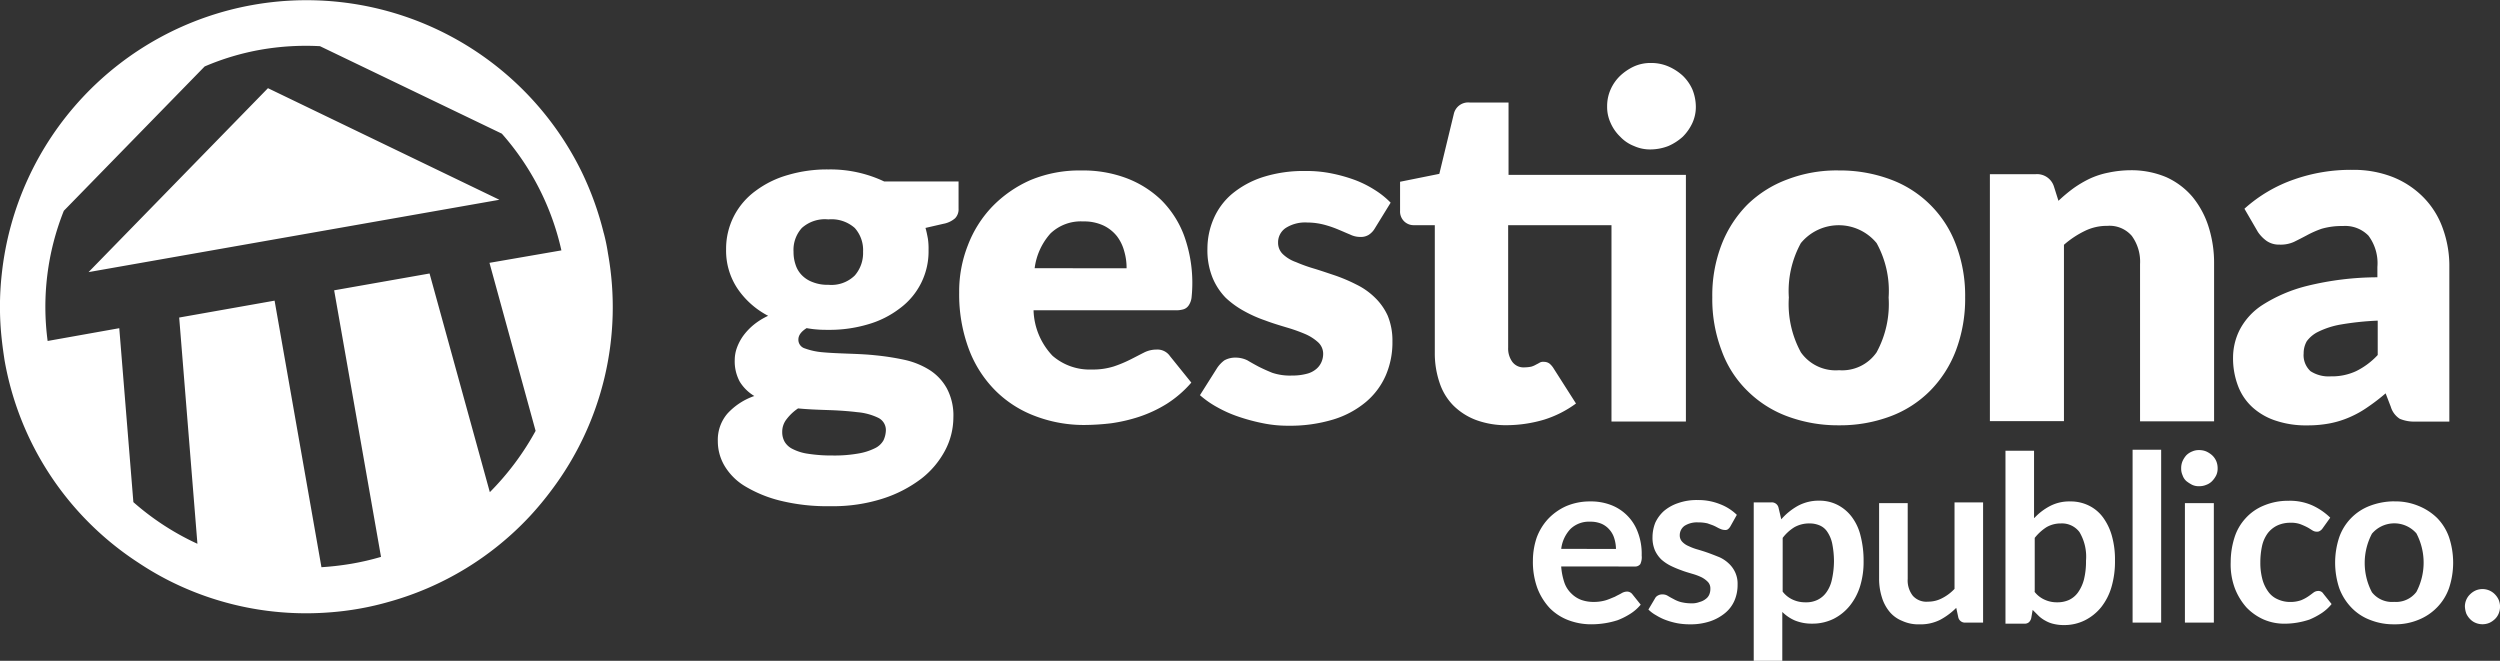 <svg xmlns="http://www.w3.org/2000/svg" width="208.077" height="55" viewBox="0 0 208.077 55">
  <rect x="0" y="0" width="208.077" height="55" fill="#333333" stroke="none"/>
  <path id="Trazado_1102" data-name="Trazado 1102" d="M237.957,159.144a5.433,5.433,0,0,0,.258,1.318,2.273,2.273,0,0,0,.572.916,2.325,2.325,0,0,0,.834.546,3.04,3.04,0,0,0,1.06.17,3.417,3.417,0,0,0,1-.141c.285-.088.514-.2.743-.288.2-.114.4-.2.546-.288a.959.959,0,0,1,.458-.144.563.563,0,0,1,.461.232l.687.857a3.671,3.671,0,0,1-.889.775,5.822,5.822,0,0,1-1.03.517,7.007,7.007,0,0,1-1.089.258,7.206,7.206,0,0,1-1.092.085,5.317,5.317,0,0,1-1.92-.343,4.34,4.34,0,0,1-1.547-1,5.1,5.1,0,0,1-1.033-1.661,6.367,6.367,0,0,1-.373-2.293,6.027,6.027,0,0,1,.317-1.923,4.673,4.673,0,0,1,.945-1.547,4.742,4.742,0,0,1,1.491-1.06,5.008,5.008,0,0,1,2-.4,4.663,4.663,0,0,1,1.72.288,3.827,3.827,0,0,1,2.266,2.293,5,5,0,0,1,.314,1.92,1.345,1.345,0,0,1-.114.716.536.536,0,0,1-.458.2Zm4.559-1.462a3.065,3.065,0,0,0-.144-.889,1.9,1.9,0,0,0-.4-.716,1.836,1.836,0,0,0-.658-.487,2.338,2.338,0,0,0-.948-.173,2.215,2.215,0,0,0-1.632.6,2.909,2.909,0,0,0-.775,1.664Zm9.517-1.864a.841.841,0,0,1-.2.229.374.374,0,0,1-.258.059.948.948,0,0,1-.37-.088c-.144-.056-.288-.144-.461-.229s-.373-.144-.6-.229a3.211,3.211,0,0,0-.8-.085,1.92,1.92,0,0,0-1.118.285.958.958,0,0,0-.4.775.762.762,0,0,0,.2.546,1.519,1.519,0,0,0,.543.37,4.5,4.5,0,0,0,.775.288c.285.085.572.173.89.288s.6.229.887.343a2.817,2.817,0,0,1,.775.517,2.328,2.328,0,0,1,.543.746,2.266,2.266,0,0,1,.2,1.03,3.3,3.3,0,0,1-.258,1.318,2.755,2.755,0,0,1-.775,1.033,3.932,3.932,0,0,1-1.233.687,5.134,5.134,0,0,1-1.72.258,5.806,5.806,0,0,1-1-.085,5.993,5.993,0,0,1-.948-.258,4.421,4.421,0,0,1-.831-.4,2.942,2.942,0,0,1-.658-.487l.543-.916a.565.565,0,0,1,.258-.258.7.7,0,0,1,.373-.085.8.8,0,0,1,.432.114c.141.085.285.17.458.255a2.71,2.71,0,0,0,.6.258,3.646,3.646,0,0,0,.889.115,1.766,1.766,0,0,0,.716-.115,1.366,1.366,0,0,0,.514-.258.867.867,0,0,0,.288-.37,1.172,1.172,0,0,0,.085-.461.778.778,0,0,0-.2-.572,2.029,2.029,0,0,0-.546-.4,4.822,4.822,0,0,0-.772-.285c-.288-.088-.6-.173-.889-.288a8.315,8.315,0,0,1-.889-.373,3.616,3.616,0,0,1-.772-.517,2.533,2.533,0,0,1-.546-.772,2.691,2.691,0,0,1-.2-1.118,3.293,3.293,0,0,1,.229-1.177,3.035,3.035,0,0,1,.716-.975,3.574,3.574,0,0,1,1.174-.658,4.641,4.641,0,0,1,1.635-.258,4.816,4.816,0,0,1,1.864.343,4.065,4.065,0,0,1,1.4.889Zm4.242-.6a5.171,5.171,0,0,1,1.377-1.118,3.635,3.635,0,0,1,1.805-.432,3.278,3.278,0,0,1,1.491.346,3.432,3.432,0,0,1,1.174.975,4.25,4.25,0,0,1,.746,1.576,8.259,8.259,0,0,1,.258,2.149,6.812,6.812,0,0,1-.288,2.064,4.9,4.9,0,0,1-.86,1.635,4.119,4.119,0,0,1-1.347,1.089,3.953,3.953,0,0,1-1.776.4,3.7,3.7,0,0,1-1.435-.258,3.382,3.382,0,0,1-1.06-.716V167h-2.378V153.81h1.462a.568.568,0,0,1,.6.432Zm.115,6.018a2.186,2.186,0,0,0,.889.69,2.437,2.437,0,0,0,1.03.2,2.106,2.106,0,0,0,.975-.2,1.939,1.939,0,0,0,.746-.631,2.782,2.782,0,0,0,.458-1.06,7.232,7.232,0,0,0,.173-1.491,7.6,7.6,0,0,0-.144-1.491,2.73,2.73,0,0,0-.4-.975,1.427,1.427,0,0,0-.628-.543,2.1,2.1,0,0,0-.86-.173,2.5,2.5,0,0,0-1.262.314,3.576,3.576,0,0,0-.975.889Zm16.682-7.365v9.945h-1.462a.567.567,0,0,1-.6-.429l-.173-.8a5.618,5.618,0,0,1-1.344,1,3.625,3.625,0,0,1-1.72.373,3.183,3.183,0,0,1-1.436-.288,2.612,2.612,0,0,1-1.06-.772,3.442,3.442,0,0,1-.631-1.2,5.112,5.112,0,0,1-.229-1.521v-6.305h2.381v6.305a2.061,2.061,0,0,0,.428,1.406,1.511,1.511,0,0,0,1.262.487,2.471,2.471,0,0,0,1.174-.288,3.768,3.768,0,0,0,1.033-.775V153.81h2.378Zm4.271,1.233a4.863,4.863,0,0,1,1.318-1,3.469,3.469,0,0,1,1.664-.373,3.415,3.415,0,0,1,1.547.343,3.209,3.209,0,0,1,1.174.975,4.786,4.786,0,0,1,.746,1.55,7.252,7.252,0,0,1,.258,2.034,7.571,7.571,0,0,1-.288,2.207,4.938,4.938,0,0,1-.86,1.691,4.119,4.119,0,0,1-1.347,1.089,3.818,3.818,0,0,1-1.747.4,3.435,3.435,0,0,1-.831-.088,2.437,2.437,0,0,1-.69-.258,2.678,2.678,0,0,1-.572-.4l-.517-.517-.114.66a.671.671,0,0,1-.2.37.519.519,0,0,1-.373.117h-1.576V149.513h2.378V155.1Zm0,6.132a2.185,2.185,0,0,0,.889.69,2.4,2.4,0,0,0,1,.2,2.313,2.313,0,0,0,1-.2,1.939,1.939,0,0,0,.746-.631,3.278,3.278,0,0,0,.487-1.06,6.176,6.176,0,0,0,.173-1.576,4,4,0,0,0-.546-2.381,1.825,1.825,0,0,0-1.547-.716,2.361,2.361,0,0,0-1.2.314,4,4,0,0,0-.975.889v4.471Zm10.55,2.58h-2.378V149.425h2.378Zm4.7-12.84a1.3,1.3,0,0,1-.114.572,1.888,1.888,0,0,1-.343.487,1.285,1.285,0,0,1-.487.314,1.47,1.47,0,0,1-.6.114,1.262,1.262,0,0,1-.575-.114,2.883,2.883,0,0,1-.487-.314,1.12,1.12,0,0,1-.314-.487,1.3,1.3,0,0,1-.114-.572,1.5,1.5,0,0,1,.114-.6,1.939,1.939,0,0,1,.314-.487,1.43,1.43,0,0,1,.487-.317,1.3,1.3,0,0,1,.575-.114,1.52,1.52,0,0,1,.6.114,1.969,1.969,0,0,1,.487.317,1.435,1.435,0,0,1,.343.487,1.5,1.5,0,0,1,.114.6m-.314,12.84H289.87v-9.945h2.407Zm9.056-7.852a.673.673,0,0,1-.2.2.426.426,0,0,1-.288.085.678.678,0,0,1-.373-.114c-.144-.085-.258-.17-.429-.258a5.75,5.75,0,0,0-.572-.255,2.292,2.292,0,0,0-.834-.117,2.544,2.544,0,0,0-1.089.232,2.2,2.2,0,0,0-.8.658,2.843,2.843,0,0,0-.458,1.033,6.387,6.387,0,0,0-.144,1.374,5.258,5.258,0,0,0,.17,1.406,3.114,3.114,0,0,0,.487,1.03,1.864,1.864,0,0,0,.775.631,2.467,2.467,0,0,0,1.033.229,2.69,2.69,0,0,0,.916-.141,3.042,3.042,0,0,0,.6-.317c.173-.114.317-.229.431-.314a.664.664,0,0,1,.4-.144.473.473,0,0,1,.432.229l.687.86a3.68,3.68,0,0,1-.86.775,6.187,6.187,0,0,1-.975.514,6.618,6.618,0,0,1-1.03.258,6.252,6.252,0,0,1-1.063.088,4.3,4.3,0,0,1-1.72-.346,4.516,4.516,0,0,1-1.432-1,5.227,5.227,0,0,1-.975-1.606,5.7,5.7,0,0,1-.343-2.178,6.773,6.773,0,0,1,.314-2.037,4.224,4.224,0,0,1,.919-1.6,4.131,4.131,0,0,1,1.518-1.063,5.2,5.2,0,0,1,2.067-.4,4.6,4.6,0,0,1,1.949.373,5.318,5.318,0,0,1,1.518,1.033Zm5.962-2.237a5.008,5.008,0,0,1,2.008.373,4.774,4.774,0,0,1,1.547,1,4.33,4.33,0,0,1,1,1.606,6.718,6.718,0,0,1,0,4.242,4.355,4.355,0,0,1-1,1.606,4.441,4.441,0,0,1-1.547,1.03,5.007,5.007,0,0,1-2.008.373,5.238,5.238,0,0,1-2.034-.373,4.186,4.186,0,0,1-1.547-1.03,4.611,4.611,0,0,1-1-1.606,6.721,6.721,0,0,1,0-4.242,4.317,4.317,0,0,1,2.551-2.61,5.718,5.718,0,0,1,2.034-.373m0,8.369a2.122,2.122,0,0,0,1.835-.831,5.232,5.232,0,0,0,0-4.873,2.442,2.442,0,0,0-3.7.029,5.233,5.233,0,0,0,0,4.873,2.127,2.127,0,0,0,1.861.8m5.877.4a1.407,1.407,0,0,1,.432-1.03,1.565,1.565,0,0,1,.458-.317,1.444,1.444,0,0,1,1.606.317,1.61,1.61,0,0,1,.314.458,1.488,1.488,0,0,1,0,1.145,1.324,1.324,0,0,1-.314.461,1.668,1.668,0,0,1-.461.314,1.488,1.488,0,0,1-1.145,0,1.312,1.312,0,0,1-.458-.314,1.617,1.617,0,0,1-.317-.461,2.086,2.086,0,0,1-.115-.572M187.8,127.125v2.237a1.063,1.063,0,0,1-.288.8,2.038,2.038,0,0,1-.975.461l-1.491.343c.088.285.144.6.2.886a5.417,5.417,0,0,1,.056.948,5.88,5.88,0,0,1-2.407,4.873,7.913,7.913,0,0,1-2.636,1.318,11.174,11.174,0,0,1-3.27.458c-.314,0-.628,0-.945-.029a7.579,7.579,0,0,1-.889-.114c-.458.288-.687.6-.687.948a.751.751,0,0,0,.546.743,5.628,5.628,0,0,0,1.462.317c.6.056,1.289.085,2.064.114s1.576.056,2.378.144a21.17,21.17,0,0,1,2.381.373,6.6,6.6,0,0,1,2.064.831,4.238,4.238,0,0,1,1.462,1.547,4.791,4.791,0,0,1,.543,2.436,5.913,5.913,0,0,1-.687,2.724,7.294,7.294,0,0,1-1.978,2.351,10.636,10.636,0,0,1-3.211,1.661,13.563,13.563,0,0,1-4.356.631,16.278,16.278,0,0,1-4.183-.461,10.662,10.662,0,0,1-2.927-1.2,4.928,4.928,0,0,1-1.717-1.72,4.01,4.01,0,0,1-.546-2.034,3.352,3.352,0,0,1,.8-2.293,5.437,5.437,0,0,1,2.237-1.462,3.6,3.6,0,0,1-1.2-1.174,3.537,3.537,0,0,1-.429-1.835,3.032,3.032,0,0,1,.17-.975,4.19,4.19,0,0,1,.517-1,5.106,5.106,0,0,1,.86-.919,5.716,5.716,0,0,1,1.233-.772,6.946,6.946,0,0,1-2.551-2.266,5.681,5.681,0,0,1-.948-3.267,5.96,5.96,0,0,1,.66-2.78,6.02,6.02,0,0,1,1.805-2.093,8.216,8.216,0,0,1,2.695-1.318,11.477,11.477,0,0,1,3.355-.458,10.447,10.447,0,0,1,4.641,1H187.8Zm-6.05,20.695a1.13,1.13,0,0,0-.658-1.06,4.967,4.967,0,0,0-1.72-.458c-.69-.085-1.491-.144-2.351-.173s-1.72-.056-2.58-.141a3.954,3.954,0,0,0-.945.886,1.681,1.681,0,0,0-.373,1.089,1.618,1.618,0,0,0,.2.8,1.553,1.553,0,0,0,.66.6,4.052,4.052,0,0,0,1.289.4,12.774,12.774,0,0,0,2.037.144,11.383,11.383,0,0,0,2.178-.17,4.943,4.943,0,0,0,1.347-.432,1.607,1.607,0,0,0,.716-.658,2.1,2.1,0,0,0,.2-.834M176.962,135.7a2.78,2.78,0,0,0,2.2-.775,2.849,2.849,0,0,0,.69-1.975,2.758,2.758,0,0,0-.69-1.978,2.919,2.919,0,0,0-2.2-.716,2.878,2.878,0,0,0-2.207.716,2.715,2.715,0,0,0-.69,1.978,3.236,3.236,0,0,0,.173,1.089,2.185,2.185,0,0,0,.517.86,2.41,2.41,0,0,0,.886.572,3.318,3.318,0,0,0,1.321.229m17.081,2.178a5.737,5.737,0,0,0,1.576,3.728,4.706,4.706,0,0,0,3.27,1.145,5.749,5.749,0,0,0,1.835-.258,10.365,10.365,0,0,0,1.374-.572c.4-.2.775-.4,1.118-.572a2.3,2.3,0,0,1,1.06-.258,1.264,1.264,0,0,1,1.118.543l1.779,2.207a9.272,9.272,0,0,1-2.064,1.779,10.826,10.826,0,0,1-2.266,1.06,13.493,13.493,0,0,1-2.322.543,19.769,19.769,0,0,1-2.207.144,11.361,11.361,0,0,1-4.069-.716,9.314,9.314,0,0,1-3.326-2.093,9.7,9.7,0,0,1-2.237-3.437,13.019,13.019,0,0,1-.831-4.788,10.458,10.458,0,0,1,.716-3.9,9.592,9.592,0,0,1,2.037-3.241,10.064,10.064,0,0,1,3.182-2.207,10.581,10.581,0,0,1,4.242-.8,10.24,10.24,0,0,1,3.725.631,8.517,8.517,0,0,1,2.924,1.835,8.281,8.281,0,0,1,1.893,2.953,11.612,11.612,0,0,1,.628,5.1,1.485,1.485,0,0,1-.229.687.818.818,0,0,1-.429.343,2.193,2.193,0,0,1-.687.088H194.043Zm7.741-3.555a4.884,4.884,0,0,0-.2-1.432,3.579,3.579,0,0,0-.6-1.233,3.187,3.187,0,0,0-1.118-.889,3.8,3.8,0,0,0-1.691-.343,3.655,3.655,0,0,0-2.724,1,5.343,5.343,0,0,0-1.318,2.894ZM222.449,131a1.589,1.589,0,0,1-.514.543,1.231,1.231,0,0,1-.69.173,1.893,1.893,0,0,1-.86-.2c-.285-.114-.6-.258-.945-.4a8.678,8.678,0,0,0-1.148-.4,5.623,5.623,0,0,0-1.462-.2,3,3,0,0,0-1.805.458,1.438,1.438,0,0,0-.631,1.233,1.3,1.3,0,0,0,.4.945,3.038,3.038,0,0,0,1.089.658,12.928,12.928,0,0,0,1.521.546c.572.173,1.145.373,1.747.572a13.861,13.861,0,0,1,1.75.746,5.875,5.875,0,0,1,1.521,1.06,4.954,4.954,0,0,1,1.089,1.521,5.419,5.419,0,0,1,.4,2.149,6.911,6.911,0,0,1-.543,2.809,6.051,6.051,0,0,1-1.661,2.237,7.726,7.726,0,0,1-2.724,1.462,12.342,12.342,0,0,1-3.728.517,10.3,10.3,0,0,1-2.09-.2,16.019,16.019,0,0,1-2.037-.543,10.366,10.366,0,0,1-1.805-.8,7.918,7.918,0,0,1-1.432-1l1.432-2.266a2.575,2.575,0,0,1,.6-.631,1.874,1.874,0,0,1,.945-.229,2.236,2.236,0,0,1,.975.229c.288.173.6.346.919.517.343.173.716.343,1.145.517a4.639,4.639,0,0,0,1.664.229,4.506,4.506,0,0,0,1.2-.144,1.92,1.92,0,0,0,.8-.4,1.563,1.563,0,0,0,.431-.575,1.7,1.7,0,0,0,.144-.658,1.3,1.3,0,0,0-.432-1,3.9,3.9,0,0,0-1.089-.687,13.622,13.622,0,0,0-1.547-.546c-.572-.173-1.148-.343-1.75-.572a10.7,10.7,0,0,1-1.747-.775,7.455,7.455,0,0,1-1.55-1.118,5.269,5.269,0,0,1-1.089-1.661,6.066,6.066,0,0,1-.429-2.407,6.287,6.287,0,0,1,.514-2.5,5.627,5.627,0,0,1,1.521-2.064,7.766,7.766,0,0,1,2.551-1.4,11.19,11.19,0,0,1,3.584-.517,10.467,10.467,0,0,1,2.149.2,13.023,13.023,0,0,1,1.949.546,8.869,8.869,0,0,1,1.661.831,7.059,7.059,0,0,1,1.321,1.06Zm25.855,16.08h-6.161V130.738h-8.6v10.2a1.885,1.885,0,0,0,.346,1.174,1.158,1.158,0,0,0,1,.461,3.187,3.187,0,0,0,.575-.059,1.693,1.693,0,0,0,.4-.173,3.459,3.459,0,0,0,.317-.17.6.6,0,0,1,.343-.059.794.794,0,0,1,.458.144,1.626,1.626,0,0,1,.343.4l1.864,2.924a9.012,9.012,0,0,1-2.665,1.347,11.117,11.117,0,0,1-3.068.458,7.2,7.2,0,0,1-2.58-.429,5.359,5.359,0,0,1-1.89-1.206,4.84,4.84,0,0,1-1.148-1.89,7.573,7.573,0,0,1-.4-2.5V130.738H225.69a1.124,1.124,0,0,1-.8-.317,1.144,1.144,0,0,1-.343-.887v-2.41l3.267-.658,1.206-4.987a1.224,1.224,0,0,1,1.344-.948h3.211v6.021h14.762v20.524Zm.86-26.228a3.2,3.2,0,0,1-.285,1.374,3.975,3.975,0,0,1-.8,1.148,4.413,4.413,0,0,1-1.2.775,4.178,4.178,0,0,1-1.462.285,3.243,3.243,0,0,1-1.4-.285,3.131,3.131,0,0,1-1.148-.775,3.562,3.562,0,0,1-.8-1.148,3.162,3.162,0,0,1-.288-1.374,3.408,3.408,0,0,1,.288-1.406,3.582,3.582,0,0,1,.8-1.145,4.389,4.389,0,0,1,1.148-.775,3.336,3.336,0,0,1,1.4-.288,3.609,3.609,0,0,1,1.462.288,4.279,4.279,0,0,1,1.2.775,3.635,3.635,0,0,1,.8,1.145,3.888,3.888,0,0,1,.285,1.406m11.924,5.331a12.024,12.024,0,0,1,4.271.746,9.2,9.2,0,0,1,5.448,5.416,11.9,11.9,0,0,1,.772,4.385,12.192,12.192,0,0,1-.772,4.444,9.658,9.658,0,0,1-2.152,3.355,9.186,9.186,0,0,1-3.3,2.119,11.92,11.92,0,0,1-4.271.746,12.066,12.066,0,0,1-4.3-.746,9.3,9.3,0,0,1-3.326-2.119,8.915,8.915,0,0,1-2.149-3.355,12.019,12.019,0,0,1-.775-4.444,11.726,11.726,0,0,1,.775-4.385,9.717,9.717,0,0,1,2.149-3.323,9.465,9.465,0,0,1,3.326-2.093,11.452,11.452,0,0,1,4.3-.746m0,16.626a3.481,3.481,0,0,0,3.126-1.491,8.408,8.408,0,0,0,1-4.559,8.233,8.233,0,0,0-1-4.529,4.083,4.083,0,0,0-6.305,0,8.276,8.276,0,0,0-1,4.529,8.382,8.382,0,0,0,1,4.559,3.542,3.542,0,0,0,3.179,1.491m18.261-14.1a13.456,13.456,0,0,1,1.23-1.03,9.221,9.221,0,0,1,1.347-.8,6.8,6.8,0,0,1,1.576-.514,9.263,9.263,0,0,1,1.835-.2,7.474,7.474,0,0,1,2.982.575,6.205,6.205,0,0,1,2.178,1.632,7.451,7.451,0,0,1,1.347,2.5,9.944,9.944,0,0,1,.458,3.123v13.071h-6.162V133.976a3.637,3.637,0,0,0-.69-2.351,2.444,2.444,0,0,0-2.034-.831,4.153,4.153,0,0,0-1.89.432,7.725,7.725,0,0,0-1.72,1.145v14.677h-6.164V126.493h3.813a1.473,1.473,0,0,1,1.52,1.033Zm15.479.66a12.069,12.069,0,0,1,4.127-2.436,14.206,14.206,0,0,1,4.873-.8,8.934,8.934,0,0,1,3.352.6,7.456,7.456,0,0,1,2.551,1.691,7.021,7.021,0,0,1,1.606,2.58,9.135,9.135,0,0,1,.546,3.238v12.842h-2.809a3.08,3.08,0,0,1-1.318-.232,1.79,1.79,0,0,1-.746-1l-.431-1.118a16.138,16.138,0,0,1-1.491,1.145,8.427,8.427,0,0,1-1.488.834,7.8,7.8,0,0,1-1.635.514,9.755,9.755,0,0,1-1.92.173,7.825,7.825,0,0,1-2.551-.373,5.364,5.364,0,0,1-1.949-1.089,4.61,4.61,0,0,1-1.233-1.776,6.475,6.475,0,0,1-.431-2.436,5.154,5.154,0,0,1,.546-2.266,5.473,5.473,0,0,1,1.92-2.093,12.506,12.506,0,0,1,3.7-1.576,24.748,24.748,0,0,1,5.847-.716v-.86a3.823,3.823,0,0,0-.746-2.607,2.7,2.7,0,0,0-2.122-.8,6.058,6.058,0,0,0-1.776.229,8.278,8.278,0,0,0-1.233.546c-.373.2-.716.373-1.06.543a2.692,2.692,0,0,1-1.233.229,1.785,1.785,0,0,1-1.06-.314,2.946,2.946,0,0,1-.719-.746Zm11.093,9.314a23.788,23.788,0,0,0-3.038.317,6.91,6.91,0,0,0-1.893.6,2.577,2.577,0,0,0-.975.8,2.006,2.006,0,0,0-.258,1,1.809,1.809,0,0,0,.572,1.491,2.776,2.776,0,0,0,1.694.429,4.763,4.763,0,0,0,2.09-.429,6.178,6.178,0,0,0,1.808-1.347Zm-190.529-4.039,34.195-6.021-19.262-9.288Zm42.881-3.241a25.8,25.8,0,0,0-1.835-5.1,25.506,25.506,0,0,0-48.27,8.513,24.59,24.59,0,0,0,0,5.419c.059.572.144,1.145.229,1.72a25.3,25.3,0,0,0,11.152,16.882,24.85,24.85,0,0,0,2.436,1.432,25.277,25.277,0,0,0,13.471,2.695,24.233,24.233,0,0,0,2.5-.314,23.833,23.833,0,0,0,2.463-.572,25.3,25.3,0,0,0,11.724-7.139,26.332,26.332,0,0,0,1.805-2.178,25.3,25.3,0,0,0,4.673-19.691,15.193,15.193,0,0,0-.343-1.664m-9.517,2.466,3.84,13.987a22.725,22.725,0,0,1-3.81,5.1l-5.017-18.2-7.94,1.4,3.9,22.186a21.568,21.568,0,0,1-2.466.572,23.99,23.99,0,0,1-2.492.288l-3.9-22.186-7.94,1.406,1.518,18.831a21.928,21.928,0,0,1-5.331-3.467l-1.174-14.477-5.962,1.063a21.552,21.552,0,0,1,1.347-10.835l11.721-12.012a21.163,21.163,0,0,1,4.7-1.4,21.854,21.854,0,0,1,4.9-.288l15.135,7.28a21.824,21.824,0,0,1,4.958,9.716Z" transform="translate(-108.018 -111.996)" fill="#fff"/>
</svg>
